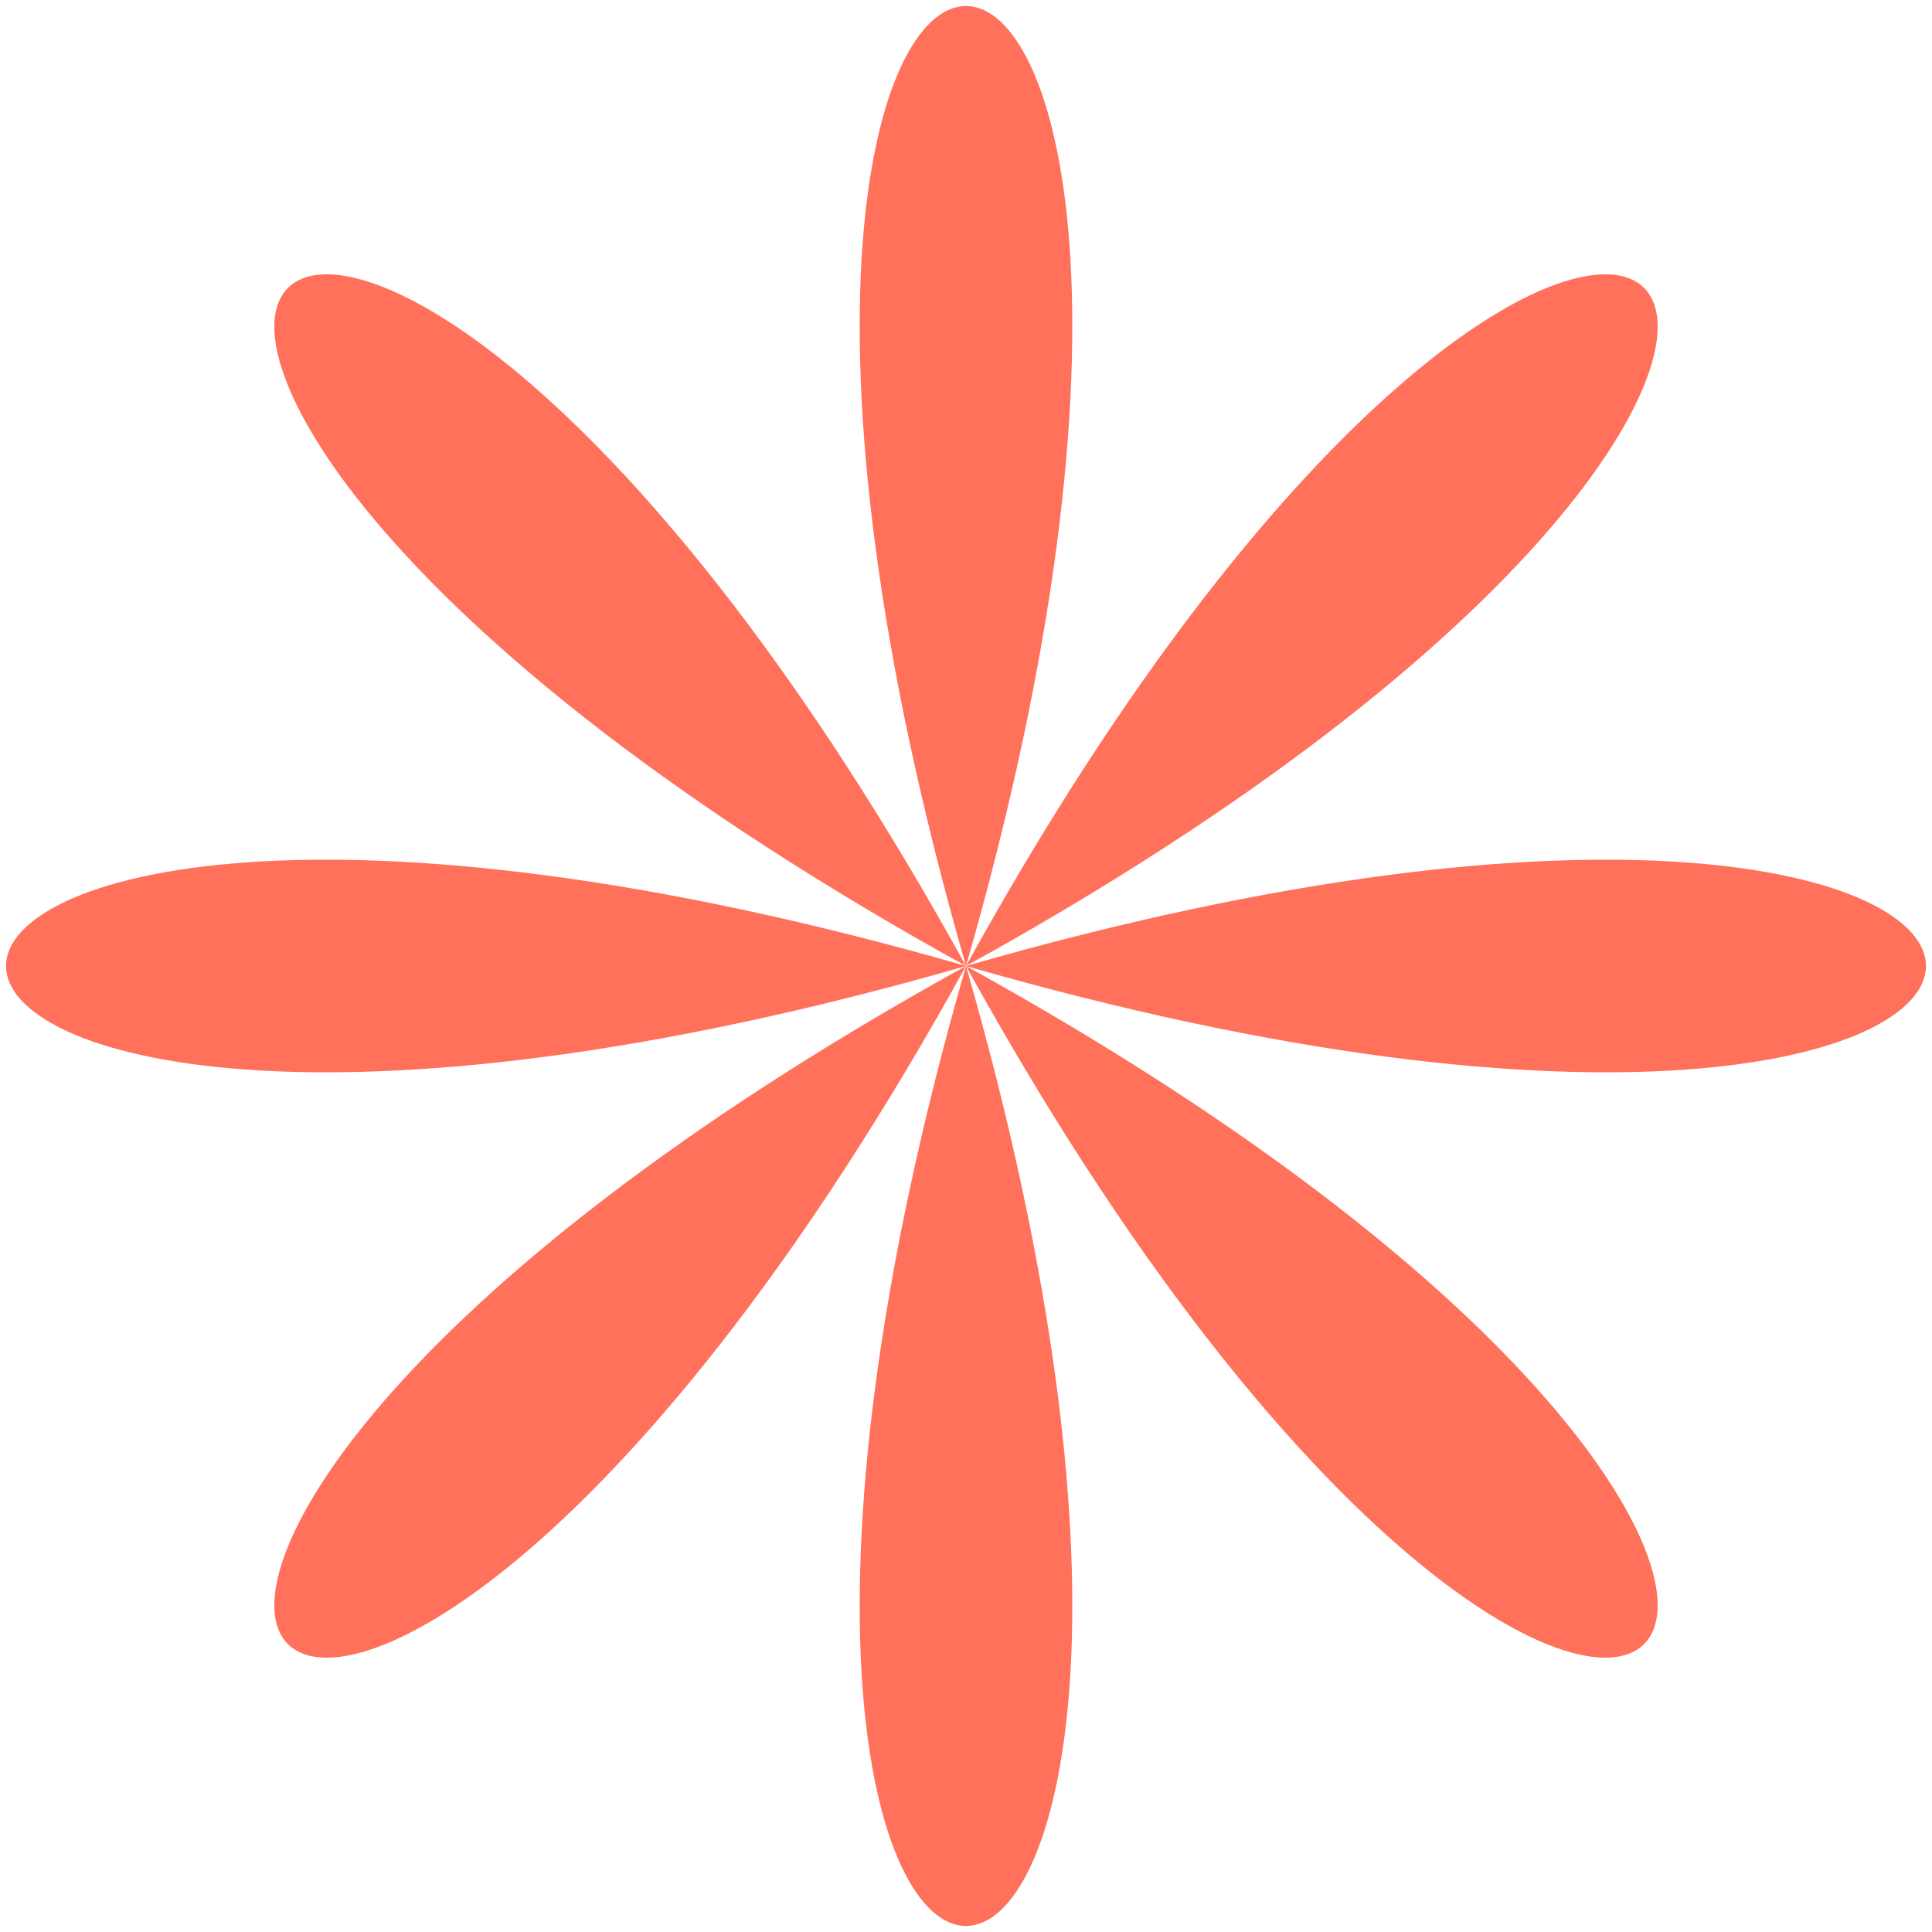 <svg xmlns="http://www.w3.org/2000/svg" id="Calque_1" viewBox="0 0 128 128"><defs><style>      .st0 {        fill: #ff715b;      }    </style></defs><path class="st0" d="M64,64c-42.6-77.2-77.2-42.6,0,0,77.2-42.6,42.6-77.2,0,0,42.6,77.2,77.2,42.6,0,0-77.2,42.6-42.6,77.2,0,0Z"></path><path class="st0" d="M64,64c24.4-84.8-24.4-84.8,0,0,84.8,24.4,84.8-24.4,0,0-24.4,84.8,24.4,84.8,0,0-84.8-24.4-84.8,24.4,0,0Z"></path></svg>